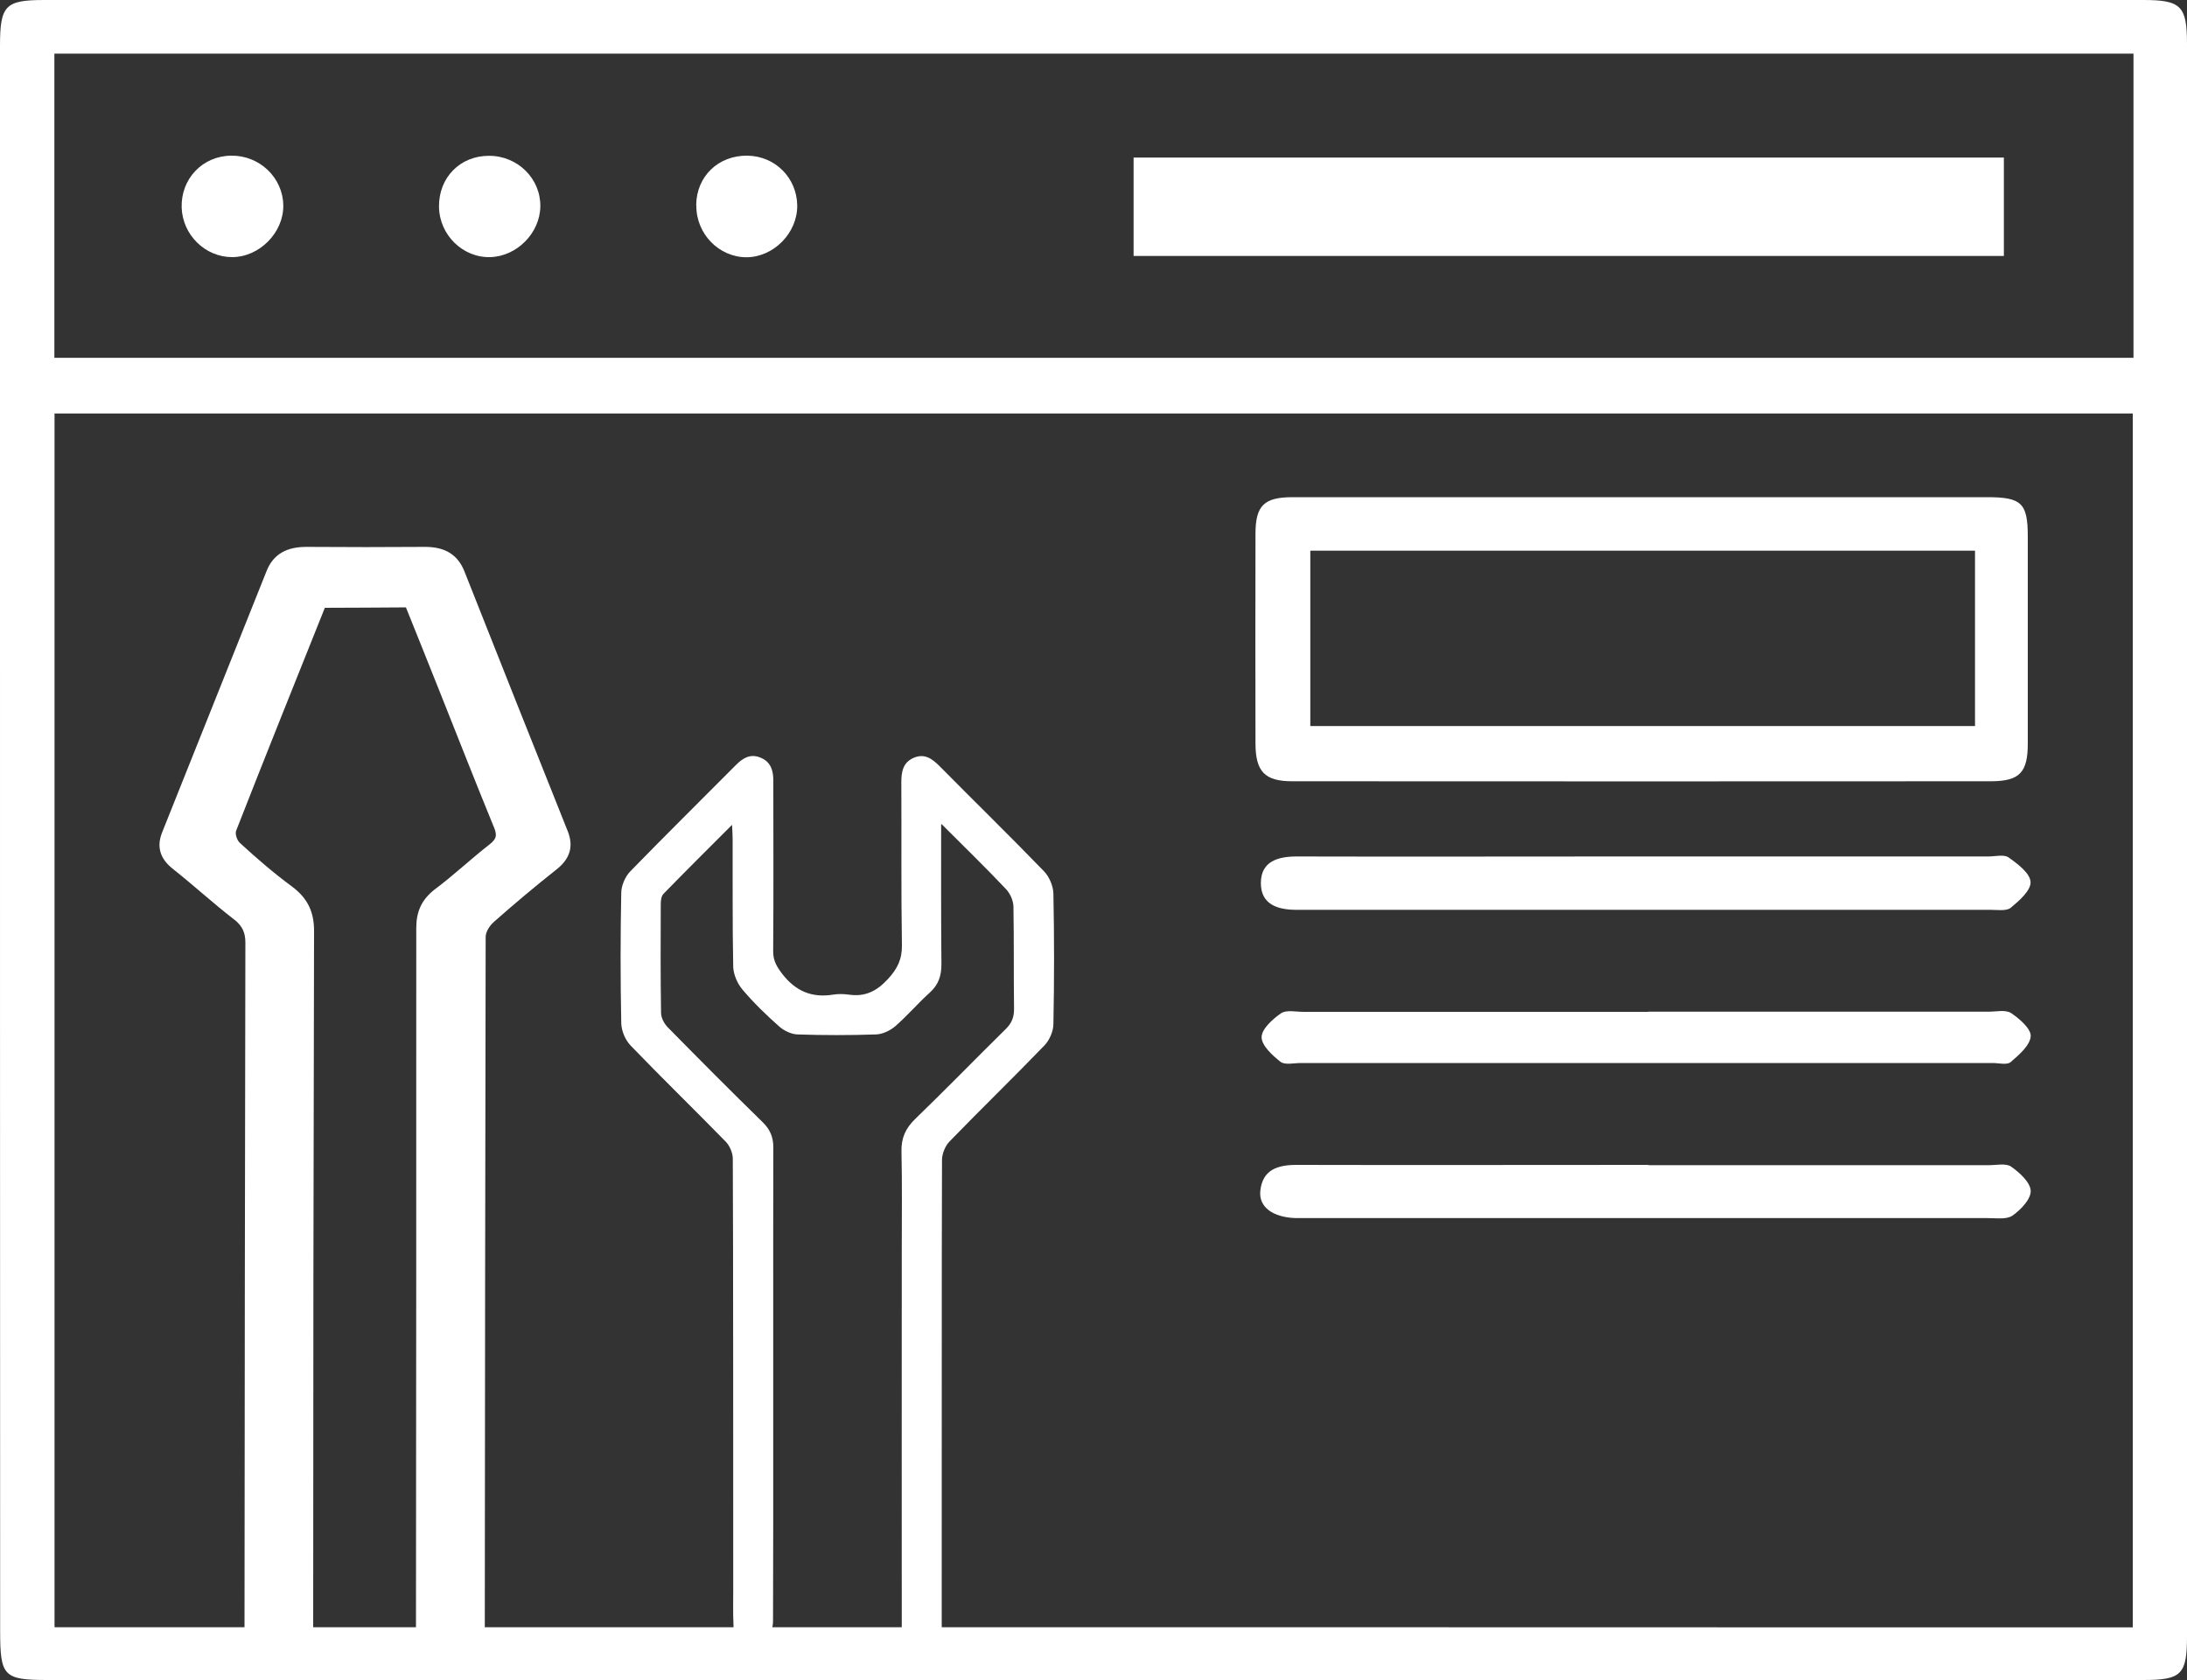 <?xml version="1.0" encoding="UTF-8"?>
<svg id="Layer_1" data-name="Layer 1" xmlns="http://www.w3.org/2000/svg" viewBox="0 0 150 115.26">
  <rect x="0" y="0" width="150" height="115.26" fill="#333333" stroke="none"/>
  <defs>
    <style>
      .cls-1, .cls-2 {
        fill: #fff;
      }

      .cls-2 {
        stroke: #fff;
        stroke-miterlimit: 10;
        stroke-width: .5px;
      }
    </style>
  </defs>
  <path class="cls-1" d="m64.55,56.57c0,3.36-.01,6.47.02,9.58,0,.8-.2,1.41-.8,1.95-.82.74-1.54,1.59-2.37,2.31-.35.3-.88.55-1.33.56-1.78.06-3.57.06-5.36,0-.43-.01-.93-.25-1.26-.54-.89-.79-1.75-1.62-2.52-2.53-.35-.41-.62-1.03-.64-1.56-.06-2.92-.03-5.84-.04-8.76,0-.27-.02-.54-.04-.99-1.65,1.65-3.19,3.18-4.7,4.73-.15.15-.19.46-.19.69-.01,2.49-.02,4.99.02,7.48,0,.34.22.75.47,1,2.15,2.19,4.31,4.36,6.5,6.5.5.49.73,1.01.73,1.72-.02,4.99.01,27.52-.02,32.51,0,.5-.23,1.18-.59,1.46-.87.69-2.07.03-2.12-1.1-.05-1.05-.01-2.1-.02-3.15,0-3.8,0-25.14-.03-28.94,0-.39-.21-.88-.48-1.16-2.16-2.21-4.38-4.37-6.52-6.59-.37-.38-.64-1.02-.65-1.55-.06-2.98-.06-5.95,0-8.93,0-.5.27-1.12.62-1.48,2.39-2.46,4.83-4.86,7.25-7.3.48-.48.98-.78,1.66-.51.71.28.9.86.9,1.57,0,3.91.02,7.82-.01,11.74,0,.65.26,1.06.64,1.56.91,1.16,2.01,1.63,3.46,1.4.36-.06.74-.05,1.1,0,1.11.16,1.9-.24,2.66-1.06.66-.71.99-1.37.97-2.36-.06-3.71-.02-7.43-.04-11.14,0-.73.11-1.37.85-1.69.76-.32,1.27.07,1.79.59,2.37,2.4,4.79,4.76,7.14,7.19.37.38.64,1.02.65,1.55.06,2.98.06,5.95,0,8.93,0,.5-.27,1.12-.62,1.48-2.14,2.22-4.36,4.37-6.51,6.59-.29.3-.5.82-.51,1.23-.03,4.73-.01,28.27-.02,33,0,1.09-.42,1.6-1.3,1.64-.92.04-1.44-.51-1.44-1.59-.01-2.66,0-24.13,0-26.8,0-2.27.03-4.54-.02-6.8-.02-.93.28-1.59.94-2.23,2.1-2.03,4.13-4.12,6.21-6.17.42-.41.58-.83.57-1.41-.03-2.32,0-4.65-.04-6.97,0-.42-.23-.93-.52-1.23-1.38-1.46-2.82-2.86-4.41-4.45Z"/>
  <path class="cls-2" d="m16.2,62.87c.66.52.88,1.06.88,1.8-.03,15.29-.05,32.12-.06,47.41h4.21c0-15.56.02-32.66.06-48.21,0-1.18-.36-2.07-1.43-2.86-1.26-.93-2.44-1.95-3.58-3-.27-.25-.44-.79-.32-1.1,2.03-5.19,4.11-10.36,6.15-15.46,1.98,0,3.87-.02,5.9-.03.78,1.95,1.61,3.99,2.42,6.04,1.23,3.09,2.44,6.18,3.7,9.25.24.59.17.98-.4,1.42-1.27.99-2.42,2.08-3.71,3.05-.92.69-1.22,1.48-1.22,2.49,0,15.62,0,32.78-.02,48.4h4.22c.01-15.42.03-32.38.06-47.8,0-.41.3-.9.64-1.2,1.4-1.24,2.84-2.45,4.32-3.62.87-.69,1.05-1.43.68-2.35-2.37-5.93-4.73-11.87-7.08-17.81-.41-1.03-1.18-1.53-2.5-1.52-2.69.02-5.38.02-8.07,0-1.31-.01-2.12.46-2.53,1.49-2.38,5.97-4.77,11.95-7.16,17.92-.36.89-.16,1.6.67,2.25,1.41,1.12,2.73,2.33,4.16,3.44Z"/>
  <path class="cls-1" d="m87.56,115.26c-28.09,0-56.19,0-84.28,0-3.03,0-3.27-.25-3.27-3.36C0,84.54,0,57.17,0,29.81c0-8.89,0-17.78,0-26.67C0,.37.36,0,3.05,0c47.98,0,95.96,0,143.94,0,2.6,0,3.01.4,3.01,3.02,0,36.41,0,72.82,0,109.24,0,2.63-.38,3-3,3m-11.22-3.61h10.5V28.37H3.74v83.27h85.74M146.33,3.68H3.73v20.87h142.6V3.68Z"/>
  <path class="cls-1" d="m112.63,34.11c7.89,0,15.77,0,23.66,0,2.37,0,2.79.41,2.79,2.71,0,4.73,0,9.47,0,14.2,0,1.97-.56,2.57-2.5,2.58-15.98.01-31.97.01-47.95,0-1.89,0-2.52-.67-2.52-2.61-.01-4.79-.01-9.57,0-14.36,0-1.95.59-2.52,2.55-2.52,7.99,0,15.98,0,23.98,0Zm22.83,3.67h-45.59v12.03h45.59v-12.03Z"/>
  <path class="cls-1" d="m112.88,58.76c7.83,0,15.67,0,23.5,0,.47,0,1.07-.16,1.39.07.62.44,1.47,1.08,1.5,1.68.03.58-.78,1.29-1.36,1.77-.3.24-.91.14-1.38.14-15.72,0-31.44,0-47.15,0-.16,0-.32,0-.47,0-1.28,0-2.44-.37-2.43-1.84,0-1.46,1.13-1.82,2.44-1.82,7.41.02,14.82,0,22.24,0,.58,0,1.16,0,1.73,0Z"/>
  <path class="cls-1" d="m113.06,79.94c7.78,0,15.56,0,23.34,0,.52,0,1.18-.15,1.54.1.58.41,1.32,1.08,1.34,1.66.02.57-.68,1.3-1.25,1.7-.41.28-1.11.17-1.69.17-15.61,0-31.23,0-46.84,0-.21,0-.42,0-.63,0-1.56-.05-2.54-.75-2.43-1.86.15-1.46,1.18-1.79,2.49-1.79,8.04.02,16.09,0,24.13,0Z"/>
  <path class="cls-1" d="m113.05,69.41c7.78,0,15.56,0,23.33,0,.52,0,1.17-.15,1.55.09.58.39,1.39,1.09,1.35,1.6-.05.63-.81,1.28-1.38,1.77-.25.21-.81.06-1.23.06-15.82,0-31.64,0-47.45,0-.47,0-1.09.15-1.39-.08-.56-.44-1.3-1.12-1.3-1.69,0-.56.75-1.24,1.33-1.64.36-.25,1.02-.1,1.54-.1,7.88,0,15.77,0,23.65,0Z"/>
  <path class="cls-1" d="m77.75,17.56v-6.75h59.69v6.75h-59.69Z"/>
  <path class="cls-1" d="m47.75,14.09c.01-1.99,1.52-3.44,3.52-3.41,1.9.03,3.38,1.52,3.41,3.41.02,1.89-1.61,3.55-3.48,3.56-1.89,0-3.46-1.61-3.44-3.55Z"/>
  <path class="cls-1" d="m15.85,10.68c1.95-.03,3.56,1.51,3.58,3.42.02,1.87-1.65,3.54-3.51,3.54-1.85,0-3.4-1.53-3.46-3.4-.06-1.97,1.43-3.54,3.39-3.56Z"/>
  <path class="cls-1" d="m30.11,14.18c-.02-2,1.45-3.5,3.44-3.49,1.96,0,3.54,1.57,3.51,3.48-.03,1.82-1.6,3.41-3.42,3.47-1.89.06-3.51-1.52-3.53-3.46Z"/>
</svg>